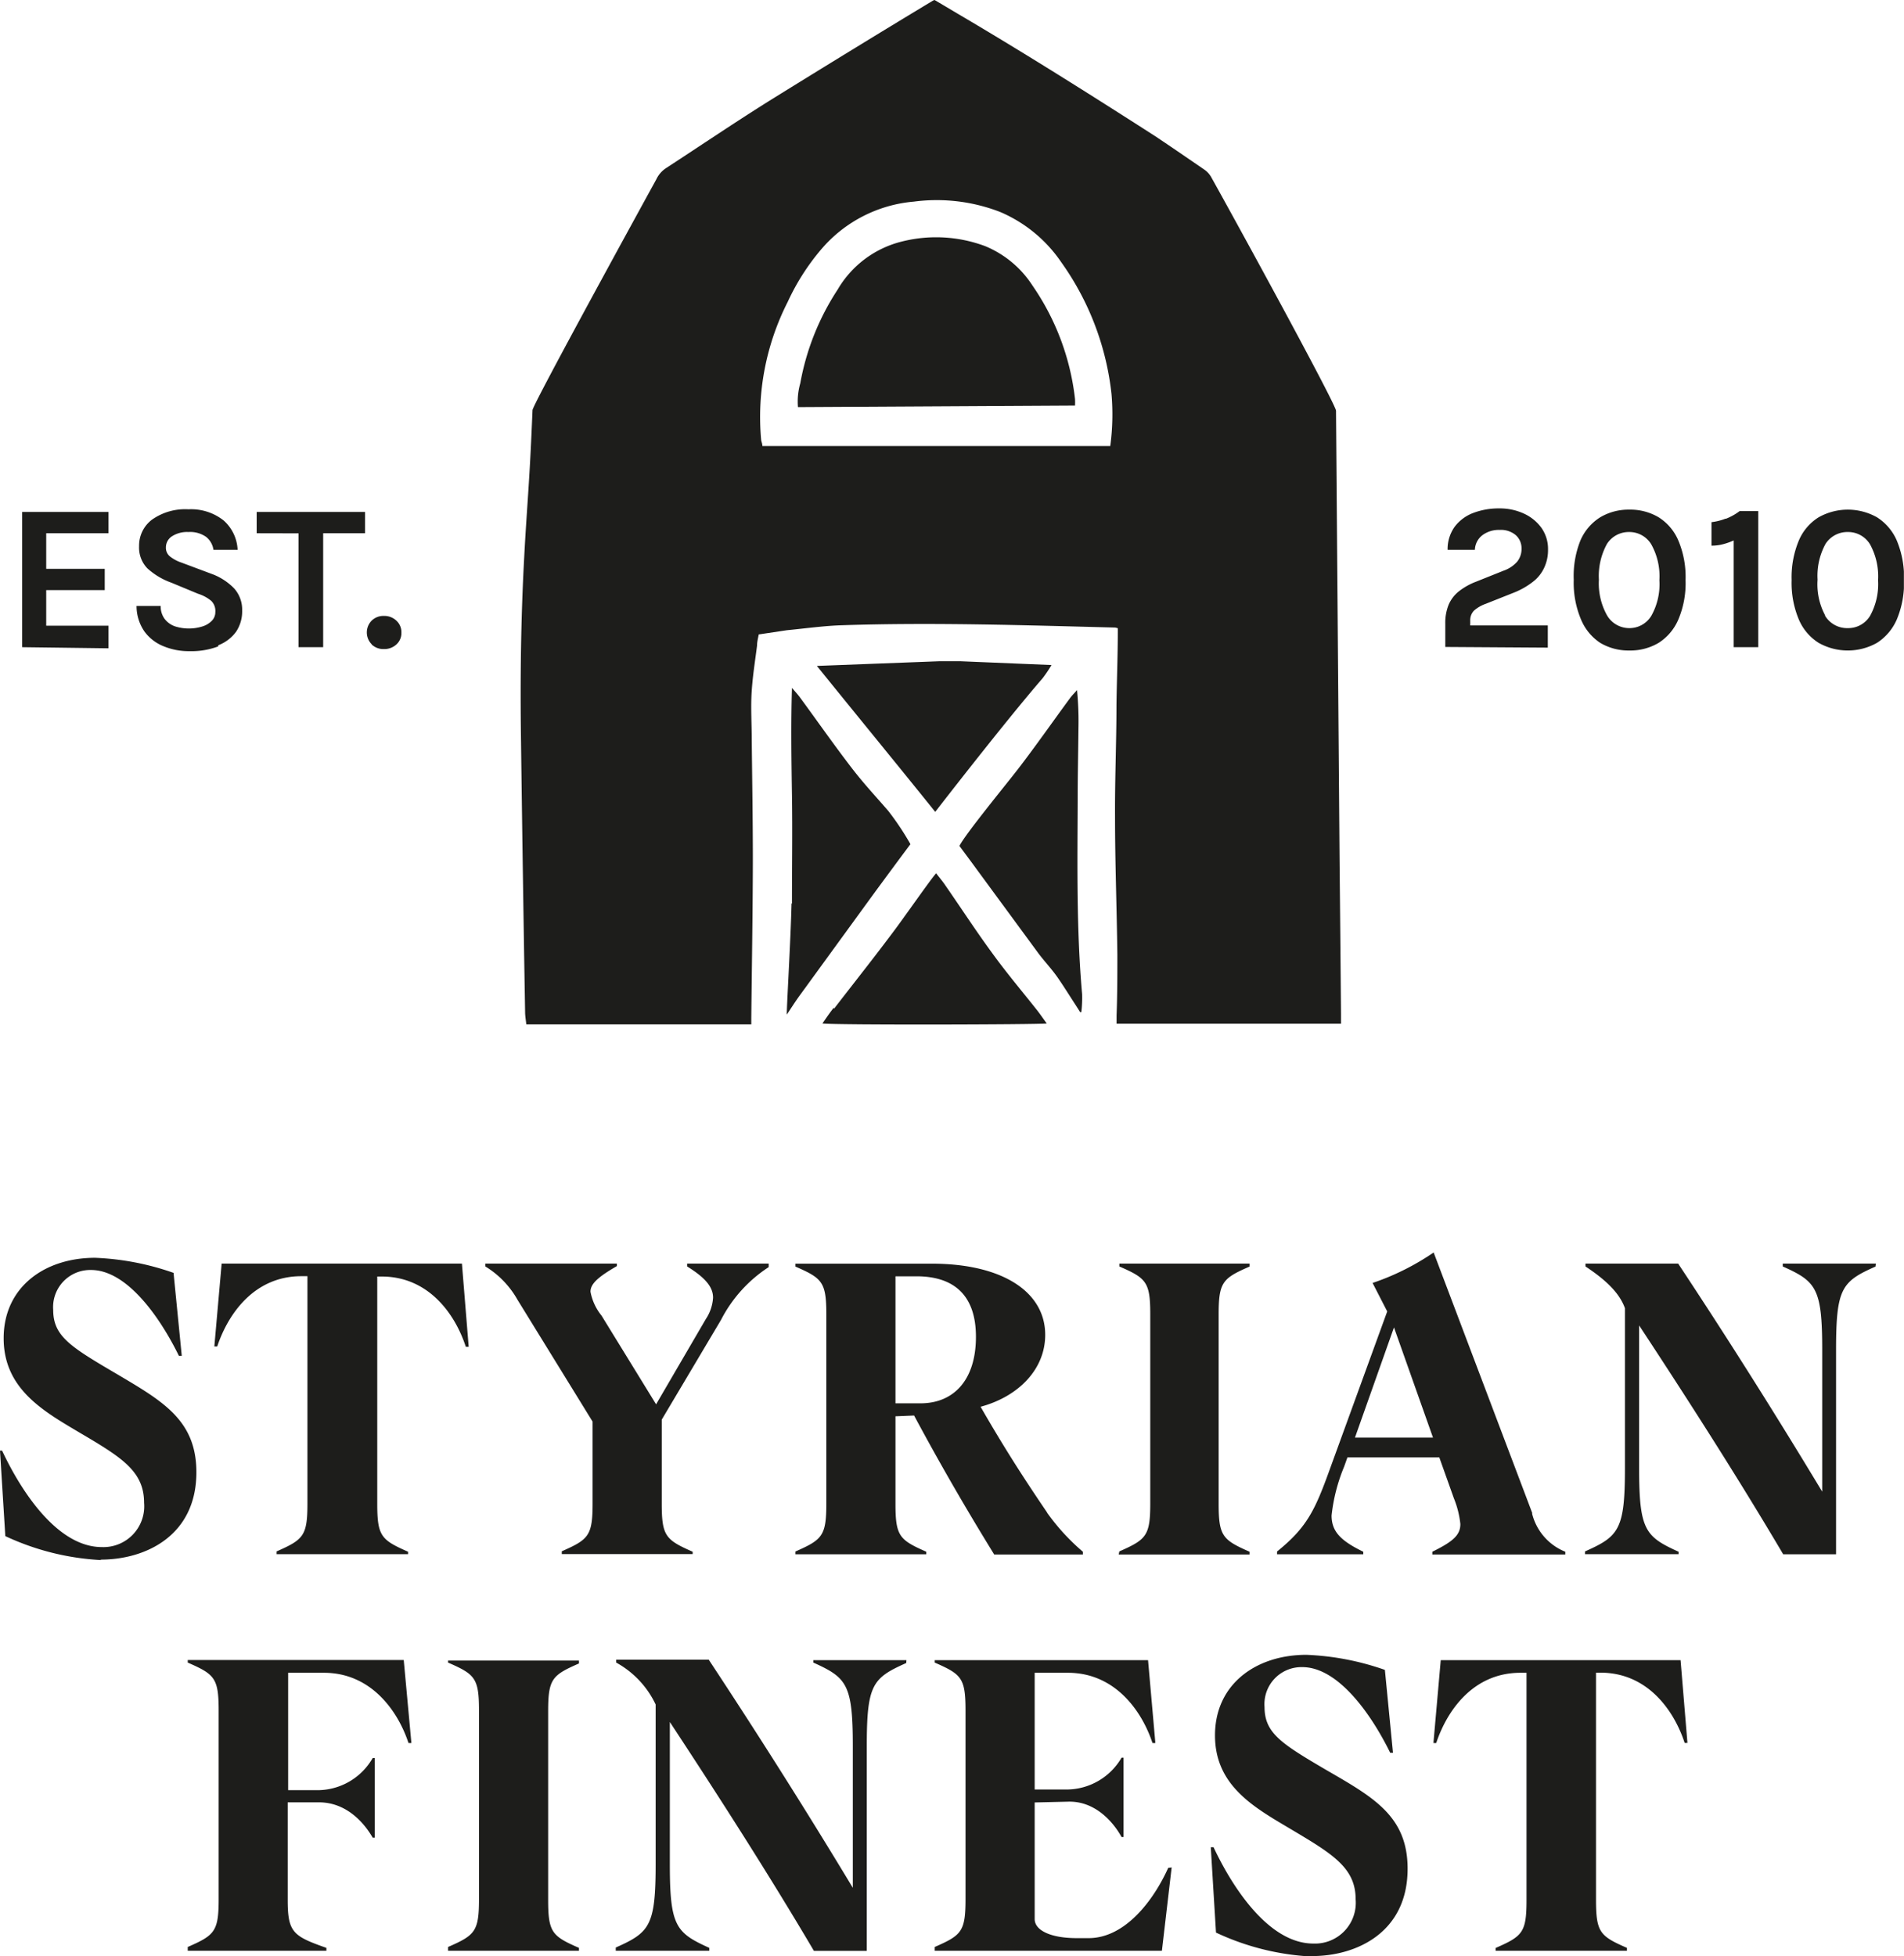 <svg xmlns="http://www.w3.org/2000/svg" xmlns:xlink="http://www.w3.org/1999/xlink" viewBox="0 0 171.8 176.49"><defs><style>.cls-1{fill:none;}.cls-2{clip-path:url(#clip-path);}.cls-3{fill:#1d1d1b;}</style><clipPath id="clip-path" transform="translate(0 0)"><rect class="cls-1" width="171.79" height="176.49"/></clipPath></defs><g id="Ebene_2" data-name="Ebene 2"><g id="Ebene_1-2" data-name="Ebene 1"><g class="cls-2"><path class="cls-3" d="M93.69,86c.53.71,1.15,1.36,1.67,2.09s1.18,1.8,1.77,2.7l.33.52.11,0a10.85,10.85,0,0,0,.07-1.61c-.52-5.86-.42-11.73-.4-17.59,0-2.14.05-4.28.07-6.42a28.48,28.48,0,0,0-.13-3.43c-.22.26-.47.5-.67.78-1.55,2.11-3.05,4.26-4.65,6.34-1.08,1.4-4.77,5.89-5.29,6.94.52.71,1.06,1.42,1.58,2.14L93.69,86M84.38,73.26c.08-.11,6.36-8.22,9.69-12.06A12.36,12.36,0,0,0,94.88,60l-8.17-.34h-2l-11,.42c3.52,4.36,7.1,8.72,10.68,13.17M75.21,90.94c-.33.43-.65.88-1,1.4,1.21.15,19.67.1,20.24,0-.31-.42-.59-.84-.9-1.23-1.34-1.69-2.74-3.35-4-5.09-1.47-2-2.82-4.08-4.23-6.11-.26-.39-.57-.75-.85-1.12-.42.44-2.76,3.8-3.74,5.11-1.78,2.39-3.64,4.73-5.46,7.09m-3.85-9.46c-.07,3.21-.48,10-.42,10,.3-.45.79-1.21,1.11-1.65l6.71-9.22c1-1.36,2.32-3.15,3.33-4.5a25.3,25.3,0,0,0-2-3c-1.12-1.29-2.29-2.55-3.32-3.9-1.6-2.08-3.1-4.23-4.65-6.34-.22-.3-.48-.57-.72-.86-.1,3.27-.05,6.48,0,9.69s0,6.5,0,9.75M97,36.59A5.52,5.52,0,0,0,97,36a22.4,22.4,0,0,0-3.84-10.24,9.31,9.31,0,0,0-4.26-3.55,12.63,12.63,0,0,0-7.52-.42,9.29,9.29,0,0,0-5.8,4.34,22.74,22.74,0,0,0-3.37,8.45A6,6,0,0,0,72,36.73L97,36.59m3.21,3.65H68.79c0-.22-.09-.38-.11-.55a22.89,22.89,0,0,1,2.39-12.44,20.54,20.54,0,0,1,3.06-4.79,12.36,12.36,0,0,1,8.33-4.27,15.84,15.84,0,0,1,7.8.94,12.68,12.68,0,0,1,5.5,4.53,25.15,25.15,0,0,1,4.53,11.87,21.25,21.25,0,0,1-.11,4.71M121,91.45q-.06-7-.13-13.94-.16-20.22-.32-40.45c0-.52-7.64-14.57-11.29-21.13a2.12,2.12,0,0,0-.64-.66c-1.46-1-2.91-2-4.41-3-5.86-3.76-11.74-7.47-17.74-11L84.33,0a.73.73,0,0,0-.17.07C79.3,3,74.41,6,69.57,9c-3.2,2-6.33,4.12-9.49,6.18a2.46,2.46,0,0,0-.86,1C58.77,17,48.07,36.48,48.05,37c-.08,1.85-.16,3.71-.27,5.56-.15,2.57-.35,5.14-.48,7.71-.3,5.48-.37,11-.29,16.46q.16,12.28.37,24.56c0,.37.07.75.11,1.13h20.3c0-.24,0-.43,0-.61.05-4.7.13-9.39.14-14.09,0-3.68-.06-7.36-.1-11,0-1.46-.1-2.94,0-4.4s.31-2.72.48-4.08c0-.35.1-.7.15-1L71,56.86c1.67-.16,3.34-.4,5-.45,8.21-.27,16.42,0,24.63.21a2,2,0,0,1,.23.06c0,.1,0,.19,0,.28,0,2.21-.09,4.42-.12,6.63,0,3.37-.15,6.74-.13,10.11,0,4.14.16,8.28.21,12.42,0,1.83,0,3.66-.07,5.49,0,.25,0,.5,0,.75H121v-.91" transform="translate(0 0)"/><path class="cls-3" d="M33.53,58.14a1.53,1.53,0,0,0,1.11.42,1.6,1.6,0,0,0,1.13-.42,1.38,1.38,0,0,0,.45-1.06A1.41,1.41,0,0,0,35.77,56a1.56,1.56,0,0,0-1.13-.43,1.5,1.5,0,0,0-1.11.43,1.52,1.52,0,0,0,0,2.12m-6.09-10-.5-.51V58.39h2.22V47.6l-.5.51h4.28V46.19H23.16v1.92ZM19.69,58.22A3.6,3.6,0,0,0,21.3,57a3.3,3.3,0,0,0,.55-1.91,2.87,2.87,0,0,0-.72-2,5.42,5.42,0,0,0-2.08-1.33l-2.67-1a3.39,3.39,0,0,1-1.06-.57,1,1,0,0,1-.35-.8,1.19,1.19,0,0,1,.54-1A2.51,2.51,0,0,1,17,48a2.5,2.5,0,0,1,1.6.44,1.82,1.82,0,0,1,.66,1.16h2.18a3.75,3.75,0,0,0-1.27-2.65,4.73,4.73,0,0,0-3.17-1,5.18,5.18,0,0,0-3.28.93,2.93,2.93,0,0,0-1.17,2.4,2.69,2.69,0,0,0,.75,2,6.43,6.43,0,0,0,2.16,1.29l2.41,1a3.5,3.5,0,0,1,1.19.64,1.27,1.27,0,0,1,.37,1,1.11,1.11,0,0,1-.31.79,2,2,0,0,1-.83.51,4.11,4.11,0,0,1-2.5,0,2,2,0,0,1-.94-.68,1.88,1.88,0,0,1-.35-1.16H12.32a4.05,4.05,0,0,0,.71,2.3,3.94,3.94,0,0,0,1.74,1.34,5.93,5.93,0,0,0,2.33.44,6.85,6.85,0,0,0,2.59-.43m-9.9.17V56.45H4.17V53.24H9.45V51.32H4.17V48.11H9.79V46.19H2v12.2Z" transform="translate(0 0)"/><path class="cls-3" d="M164.68,55.51A5.92,5.92,0,0,1,164,52.3a6,6,0,0,1,.72-3.23A2.34,2.34,0,0,1,166.74,48a2.3,2.3,0,0,1,2,1.12,6,6,0,0,1,.72,3.23,5.92,5.92,0,0,1-.72,3.21,2.3,2.3,0,0,1-2,1.11,2.33,2.33,0,0,1-2.06-1.11M169.36,58a4.75,4.75,0,0,0,1.79-2.11,8.53,8.53,0,0,0,.65-3.55,8.6,8.6,0,0,0-.65-3.57,4.67,4.67,0,0,0-1.79-2.1,5.36,5.36,0,0,0-5.26,0,4.55,4.55,0,0,0-1.79,2.1,8.6,8.6,0,0,0-.65,3.57,8.53,8.53,0,0,0,.65,3.55A4.63,4.63,0,0,0,164.1,58a5.36,5.36,0,0,0,5.26,0M155.68,46.8a5,5,0,0,1-1.25.31v2.12a4,4,0,0,0,1-.12,5.78,5.78,0,0,0,1-.35v9.63h2.22V46.11h-1.68a5.12,5.12,0,0,1-1.23.69M145,55.51a5.91,5.91,0,0,1-.73-3.21,6,6,0,0,1,.73-3.23A2.33,2.33,0,0,1,147,48a2.3,2.3,0,0,1,2,1.12,5.9,5.9,0,0,1,.73,3.23,5.82,5.82,0,0,1-.73,3.21,2.3,2.3,0,0,1-2,1.11A2.32,2.32,0,0,1,145,55.51M149.66,58a4.67,4.67,0,0,0,1.78-2.11,8.37,8.37,0,0,0,.65-3.55,8.44,8.44,0,0,0-.65-3.57,4.59,4.59,0,0,0-1.78-2.1,5,5,0,0,0-2.63-.69,5,5,0,0,0-2.64.69,4.61,4.61,0,0,0-1.79,2.1A8.61,8.61,0,0,0,142,52.3a8.54,8.54,0,0,0,.64,3.55A4.69,4.69,0,0,0,144.39,58a5,5,0,0,0,2.64.69,5,5,0,0,0,2.63-.69m-10,.43v-2h-7V56a1.25,1.25,0,0,1,.33-.9,3.18,3.18,0,0,1,1.06-.62l2.52-1a6.91,6.91,0,0,0,1.76-1,3.39,3.39,0,0,0,1-1.25,3.74,3.74,0,0,0,.35-1.65,3.29,3.29,0,0,0-.59-1.95,4,4,0,0,0-1.58-1.29,5.17,5.17,0,0,0-2.23-.47,6.43,6.43,0,0,0-2.35.41,3.75,3.75,0,0,0-1.67,1.24,3.45,3.45,0,0,0-.64,2.08h2.46a1.74,1.74,0,0,1,.7-1.33,2.47,2.47,0,0,1,1.54-.46,2.06,2.06,0,0,1,1.46.48,1.59,1.59,0,0,1,.51,1.19,1.83,1.83,0,0,1-.39,1.19,2.91,2.91,0,0,1-1.21.81l-2.5,1a5.9,5.9,0,0,0-1.54.86,3.12,3.12,0,0,0-.93,1.2,4.33,4.33,0,0,0-.31,1.74v2.09Z" transform="translate(0 0)"/><path class="cls-3" d="M169.26,114h-8.4v.26c3,1.35,3.56,1.94,3.56,7.51v12.81c-4.22-7-8.58-13.91-13-20.58h-8.36v.26c1.76,1.17,3.05,2.34,3.56,3.77v14.42c0,5.57-.55,6.16-3.6,7.52v.25h8.44V140c-3-1.36-3.56-1.95-3.56-7.52V119.58c4.44,6.75,9,13.87,13,20.65h4.77V121.78c0-5.57.52-6.16,3.56-7.51Zm-47,15.7,3.52-9.94,3.52,9.94Zm16,6.82L129.36,113a22.43,22.43,0,0,1-5.51,2.75l1.32,2.57L120,132.53c-1.36,3.78-2.09,5.28-4.77,7.45v.25h7.78V140c-2.06-1-2.86-1.84-2.86-3.27a15.9,15.9,0,0,1,1.13-4.4l.3-.84h8.29l1.32,3.7a8.51,8.51,0,0,1,.58,2.31c0,1-.66,1.58-2.53,2.5v.25h12V140a5,5,0,0,1-3-3.45m-37.3,3.7h11.81V140c-2.42-1.07-2.79-1.4-2.79-4.33V118.59c0-2.93.37-3.26,2.79-4.32V114H101v.26c2.42,1.06,2.79,1.39,2.79,4.32v17.06c0,2.93-.37,3.26-2.79,4.33ZM80.8,115.15h1.9c3.23,0,5.36,1.57,5.36,5.46s-2,6-5,6H80.8Zm13.68,21.31c-1.62-2.39-3.56-5.29-6-9.54,3.41-.92,5.83-3.37,5.83-6.49,0-3.85-3.82-6.42-10.24-6.42H71.77v.26c2.42,1.06,2.79,1.39,2.79,4.32v17.06c0,2.93-.37,3.26-2.79,4.33v.25H83.58V140c-2.42-1.07-2.78-1.4-2.78-4.33v-7.89l1.68-.07c2.24,4.18,4.63,8.33,7.23,12.54h8V140a19.55,19.55,0,0,1-3.23-3.52M62,114v.26c1.61,1,2.34,1.83,2.34,2.82a3.92,3.92,0,0,1-.66,1.94L59.2,126.7l-4.92-8a4.83,4.83,0,0,1-1-2.16c0-.7.66-1.32,2.38-2.31V114H43.79v.26a8.23,8.23,0,0,1,2.9,3l6.78,11v7.37c0,2.93-.36,3.26-2.78,4.33v.25H62.5V140c-2.42-1.07-2.79-1.4-2.79-4.33v-7.59l5.35-9a12.48,12.48,0,0,1,4.3-4.76V114Zm-20.32,0H20l-.66,7.48h.26c1-3,3.38-6.34,7.59-6.34h.55v20.5c0,2.93-.36,3.26-2.78,4.33v.25H36.82V140c-2.42-1.07-2.78-1.4-2.78-4.33v-20.5h.4c4.25,0,6.64,3.41,7.59,6.34h.26ZM9.1,140.71c4,0,8.62-2.13,8.62-7.88,0-4.77-3.12-6.46-7.41-9-4-2.35-5.51-3.31-5.51-5.65a3.35,3.35,0,0,1,3.42-3.6c3.19,0,6.16,4.15,7.92,7.74h.26l-.74-7.48a24.13,24.13,0,0,0-7.08-1.36c-4.55,0-8.25,2.64-8.25,7.26S4,127.36,7.26,129.3C11,131.5,13,132.75,13,135.58a3.68,3.68,0,0,1-3.81,4c-3.93,0-7.19-4.84-9-8.7H0l.48,7.71a23.14,23.14,0,0,0,8.62,2.16" transform="translate(0 0)"/><path class="cls-3" d="M151.64,149.78H130l-.66,7.48h.25c1-3,3.38-6.34,7.6-6.34h.55v20.5c0,2.94-.37,3.27-2.79,4.33V176h11.85v-.26c-2.42-1.06-2.79-1.39-2.79-4.33v-20.5h.4c4.26,0,6.64,3.41,7.6,6.34h.25Zm-33.25,26.7c4,0,8.62-2.12,8.62-7.88,0-4.77-3.11-6.46-7.41-8.95-4-2.35-5.5-3.3-5.5-5.65a3.34,3.34,0,0,1,3.41-3.59c3.19,0,6.17,4.14,7.93,7.73h.25l-.73-7.48a24.2,24.2,0,0,0-7.08-1.36c-4.55,0-8.25,2.65-8.25,7.27s3.66,6.56,6.93,8.51c3.7,2.2,5.76,3.45,5.76,6.27a3.68,3.68,0,0,1-3.82,4c-3.92,0-7.19-4.84-9-8.69h-.25l.47,7.7a23,23,0,0,0,8.62,2.16m-12.93-8c-1.35,3-3.92,6.34-7.18,6.34H97.14c-2.31,0-3.78-.69-3.78-1.72V162.62l3-.07c2.42-.08,4.07,1.79,4.84,3.19h.18v-7.16h-.18a5.75,5.75,0,0,1-4.84,2.87h-3V150.92h3c4.26,0,6.68,3.45,7.63,6.34h.26l-.66-7.48H84.34V150c2.42,1.06,2.78,1.39,2.78,4.33v17c0,2.94-.36,3.27-2.78,4.33V176h20.5l.88-7.52ZM81.79,149.78h-8.4V150c3,1.36,3.56,1.94,3.56,7.52v12.8c-4.22-7-8.59-13.9-13-20.58H55.6V150a8.44,8.44,0,0,1,3.56,3.78v14.41c0,5.58-.55,6.16-3.6,7.52V176H64v-.26c-3-1.36-3.56-1.94-3.56-7.52V155.36c4.44,6.75,9,13.86,13,20.65h4.77V157.56c0-5.58.51-6.16,3.56-7.52ZM40.43,176H52.24v-.26c-2.42-1.06-2.78-1.39-2.78-4.33v-17c0-2.94.36-3.27,2.78-4.33v-.26H40.43V150c2.42,1.06,2.79,1.39,2.79,4.33v17c0,2.94-.37,3.27-2.79,4.33Zm-4-26.23H16.94V150c2.42,1.06,2.79,1.39,2.79,4.33v17c0,2.94-.37,3.27-2.79,4.33V176H29.45v-.26c-3-1.06-3.49-1.39-3.49-4.33v-8.8l2.83,0c2.46,0,4.07,1.84,4.84,3.19h.18v-7.19h-.18a5.75,5.75,0,0,1-4.84,2.9H26V150.92h3.23c4.26,0,6.68,3.45,7.63,6.34h.26Z" transform="translate(0 0)"/></g></g></g></svg>